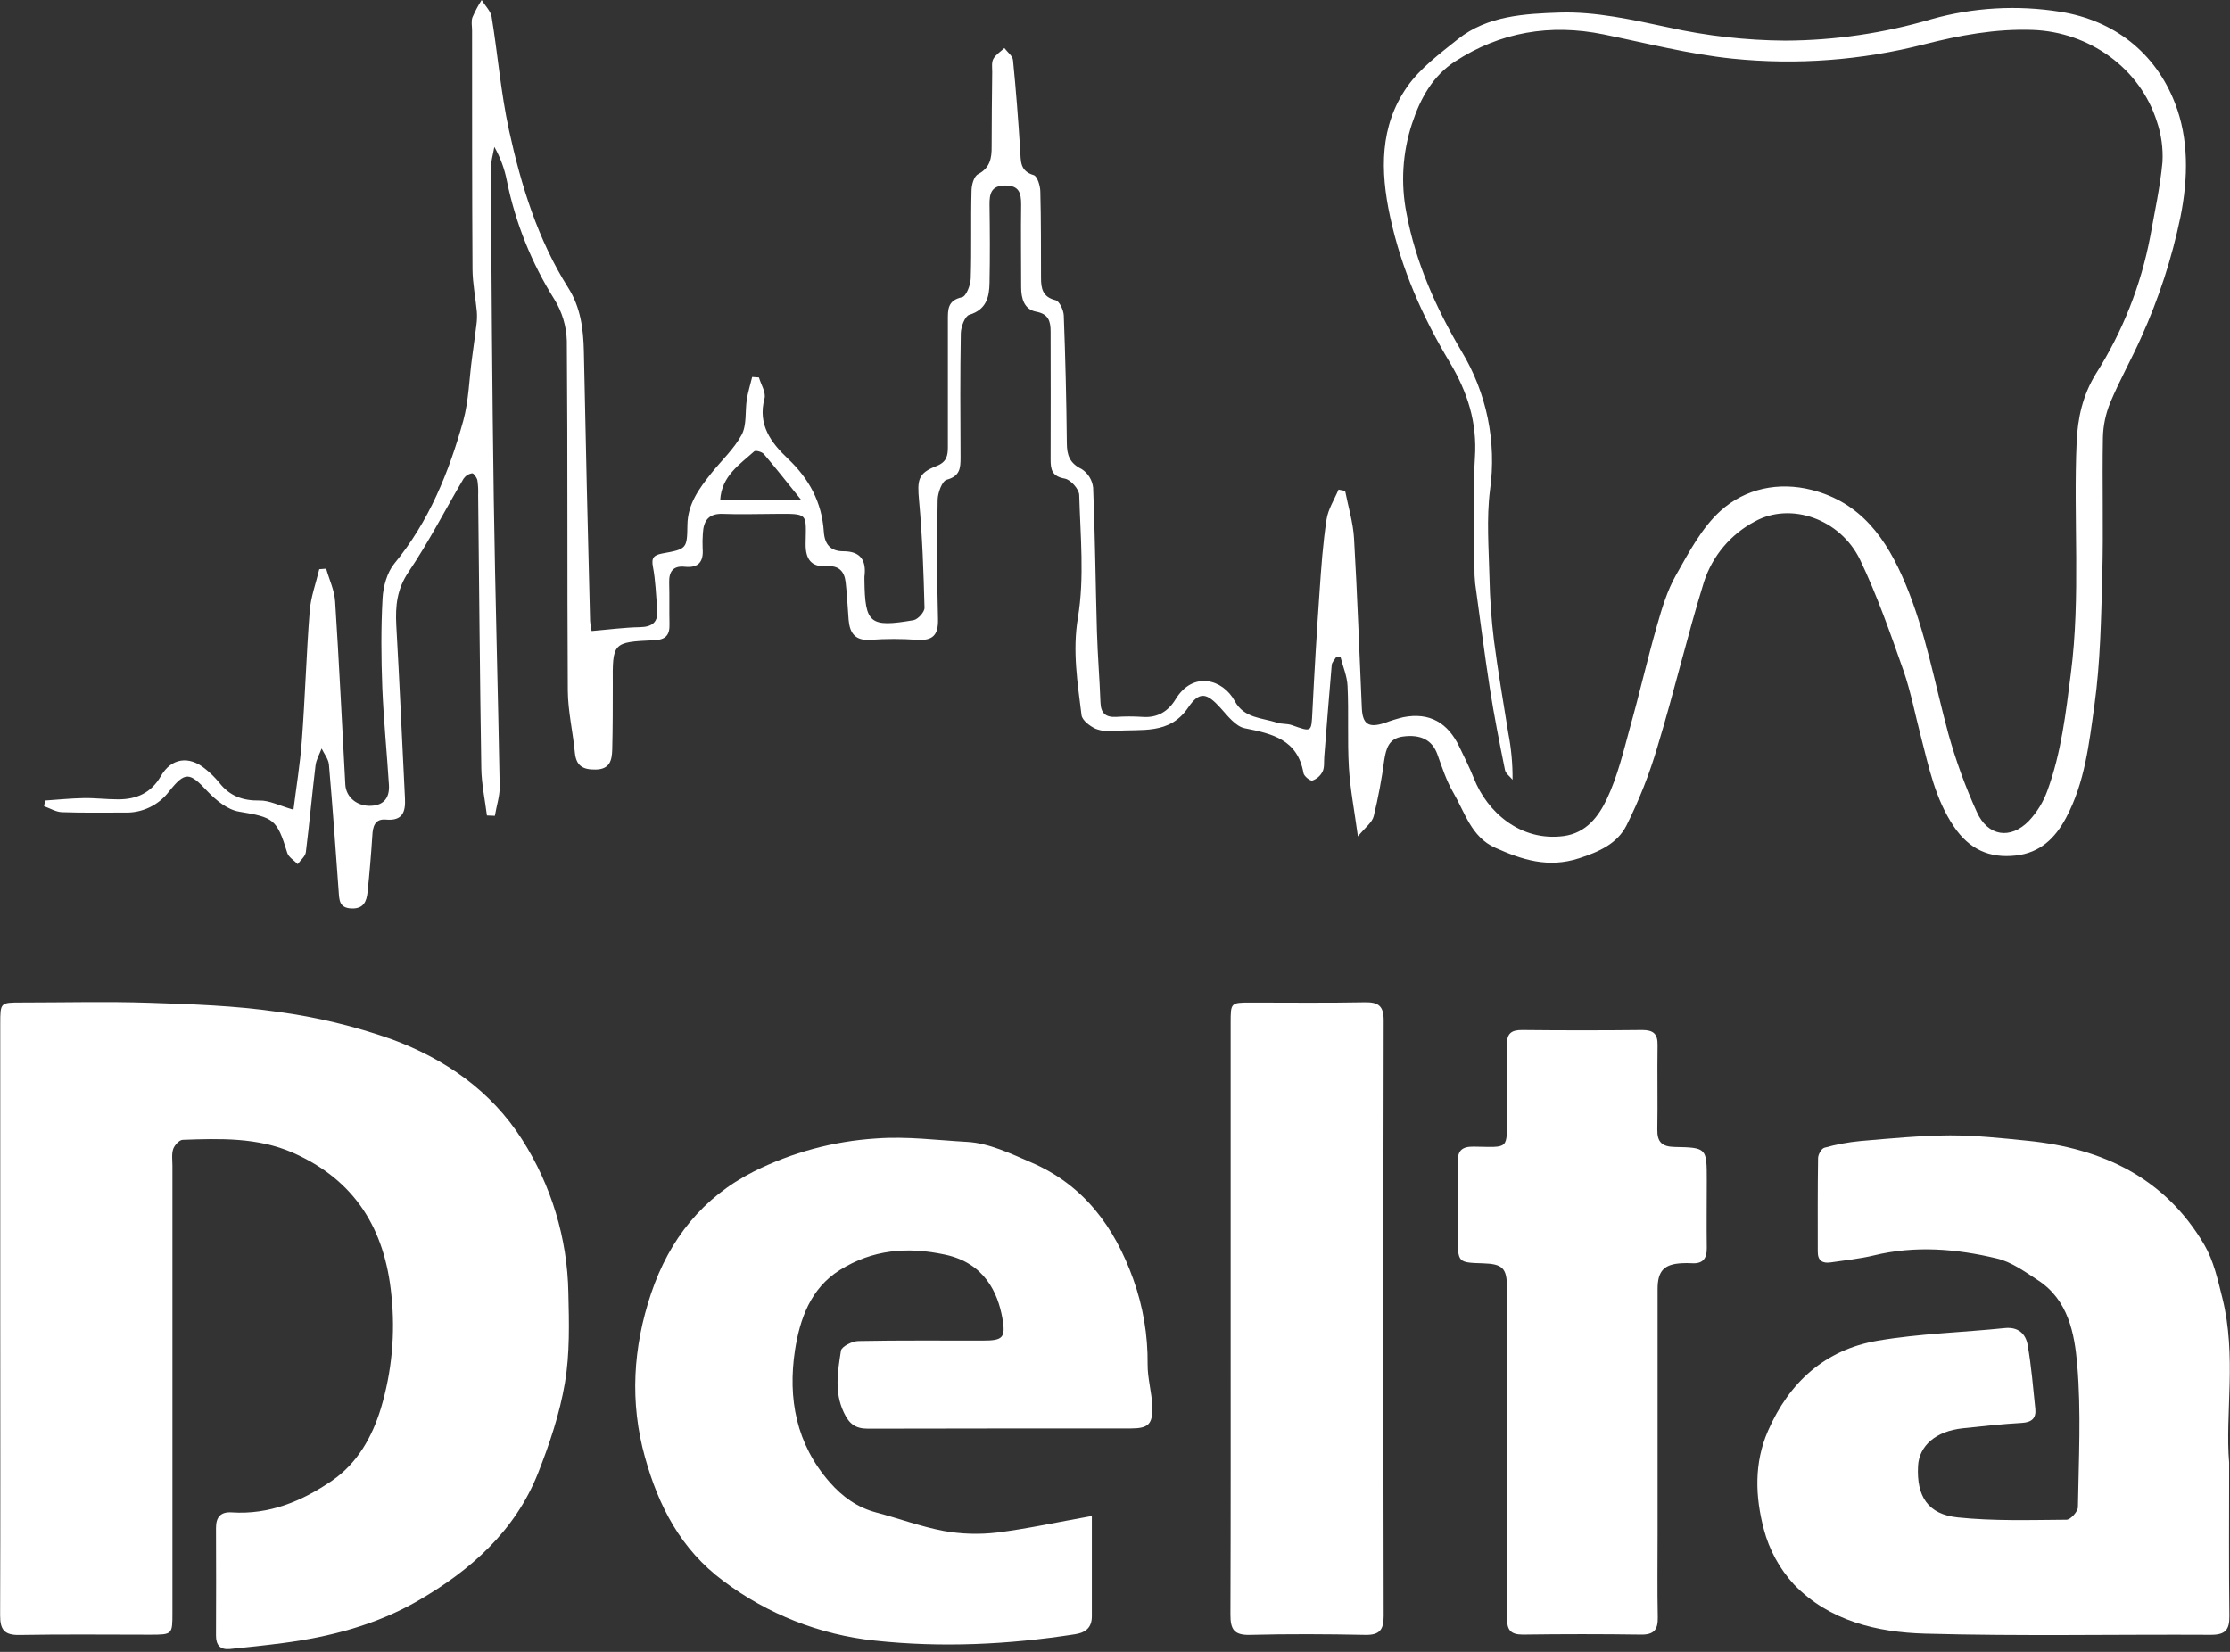 <?xml version="1.0" encoding="UTF-8"?> <svg xmlns="http://www.w3.org/2000/svg" width="810" height="600" viewBox="0 0 810 600" fill="none"><rect x="0" y="0" width="810" height="600" fill="#333333" stroke="none"/><g clip-path="url(#clip0_2369_30468)"><path d="M0.092 479.025C0.092 443.327 0.092 407.63 0.092 371.933C0.092 364.124 0.092 364.124 7.807 364.124C23.261 364.124 38.715 363.711 54.146 364.224C69.577 364.737 85.321 365.251 100.674 367.493C114.899 369.376 128.888 372.741 142.412 377.533C161.595 384.65 178.31 396.118 189.633 413.899C200.266 430.527 206.086 449.77 206.448 469.498C206.716 480.441 207.007 491.597 205.198 502.295C203.311 513.45 199.615 524.494 195.439 535.069C187.087 556.164 170.818 570.477 151.724 581.487C136.695 590.155 120.002 594.539 102.807 596.792C96.386 597.629 89.955 598.31 83.512 598.957C80.006 599.302 78.431 597.562 78.454 594.026C78.513 581.011 78.513 567.997 78.454 554.982C78.454 551.066 80.129 549.07 84.193 549.337C97.816 550.23 109.674 545.299 120.572 537.836C129.839 531.489 135.165 521.917 138.325 511.632C142.329 498.317 143.638 484.339 142.178 470.513C139.833 446.35 128.901 428.591 106.302 418.663C93.494 413.085 79.905 413.542 66.395 414.011C65.144 414.011 63.391 415.952 62.911 417.357C62.286 419.198 62.632 421.396 62.632 423.437C62.632 477.541 62.632 531.641 62.632 585.737C62.632 593.725 62.632 593.747 54.492 593.758C38.681 593.758 22.859 593.569 7.048 593.859C1.588 593.959 0.025 591.94 0.047 586.708C0.17 550.832 0.092 514.912 0.092 479.025Z" fill="white"></path><path d="M809.686 531.265C809.686 552.46 809.552 569.706 809.776 586.986C809.843 592.006 808.257 593.824 803.076 593.802C768.462 593.612 733.848 594.349 699.233 593.378C681.803 592.887 664.396 588.771 651.633 575.53C646.389 569.833 642.624 562.938 640.668 555.45C637.553 543.703 637.073 531.432 642.176 519.752C649.869 502.071 662.922 490.257 681.96 486.989C697.179 484.379 712.766 483.988 728.164 482.393C733.133 481.88 735.802 484.49 736.516 488.595C737.845 496.237 738.481 504.001 739.285 511.72C739.643 515.19 737.934 516.618 734.372 516.83C727.204 517.242 720.035 518.023 712.889 518.793C703.22 519.819 697.078 525.073 696.688 532.492C696.118 543.458 700.227 550.039 711.092 551.166C724.156 552.527 737.432 552.103 750.619 552.003C752.07 552.003 754.739 549.058 754.761 547.451C755.04 530.171 755.978 512.791 754.504 495.634C753.533 484.356 751.266 472.208 740.268 465.024C735.522 461.934 730.587 458.331 725.25 457.092C710.6 453.59 695.694 452.351 680.72 455.977C675.551 457.226 670.202 457.762 664.921 458.543C662.018 458.966 660.253 457.929 660.264 454.672C660.264 443.327 660.197 431.993 660.376 420.648C660.376 419.331 661.616 417.178 662.676 416.888C666.938 415.69 671.299 414.876 675.707 414.456C686.582 413.53 697.48 412.448 708.367 412.393C717.758 412.393 727.182 413.408 736.55 414.356C763.716 417.111 786.45 427.843 800.698 452.184C804.047 457.918 805.577 464.868 807.219 471.438C812.489 492.422 808.168 513.896 809.686 531.265Z" fill="white"></path><path d="M396.591 550.653V573.142C396.591 577.783 396.591 582.435 396.591 587.087C396.591 591.17 394.358 592.999 390.472 593.601C366.298 597.361 341.979 598.521 317.693 595.899C297.761 593.788 278.777 586.308 262.768 574.258C247.259 562.757 239.197 547.005 234.284 529.324C228.701 509.378 229.896 489.421 236.517 469.765C243.139 450.109 255.231 434.904 273.778 425.523C287.658 418.579 302.794 414.497 318.285 413.519C329.518 412.683 340.349 414.166 351.247 414.758C359.208 415.182 367.192 419.041 374.762 422.31C393.655 430.476 404.832 445.658 411.61 464.567C415.187 474.487 416.961 484.967 416.846 495.512C416.79 500.621 418.387 505.741 418.544 510.884C418.745 517.365 417.07 518.838 410.727 518.849C378.905 518.849 347.082 518.849 315.27 518.927C310.704 518.927 308.459 517.22 306.494 513.026C302.954 505.529 304.328 498.044 305.455 490.603C305.69 489.109 309.52 487.145 311.731 487.101C326.793 486.799 341.879 486.956 356.941 486.933C364.21 486.933 365.372 486.007 364.099 478.823C362.457 469.564 357.611 458.799 343.364 455.732C329.518 452.742 316.912 453.902 305.042 461.309C294.39 468.003 290.527 479.102 288.751 490.481C286.127 507.961 289.176 524.46 301.358 538.371C306.025 543.703 311.407 547.563 318.296 549.381C326.459 551.534 334.453 554.502 342.727 556.075C349.131 557.23 355.671 557.429 362.134 556.666C373.221 555.294 384.242 552.84 396.591 550.653Z" fill="white"></path><path d="M547.35 527.082C547.35 507.203 547.35 487.328 547.35 467.456C547.35 460.64 545.72 459.09 538.753 458.878C529.53 458.599 529.53 458.599 529.53 449.184C529.53 440.259 529.675 431.335 529.474 422.411C529.373 418.149 530.78 416.431 535.224 416.487C548.456 416.655 547.317 417.926 547.361 404.105C547.361 395.928 547.518 387.751 547.361 379.563C547.261 375.391 548.936 374.085 552.944 374.13C567.438 374.286 581.953 374.286 596.491 374.13C600.556 374.13 602.164 375.524 602.074 379.63C601.918 389.837 602.164 400.066 601.985 410.274C601.907 414.814 603.704 416.509 608.227 416.599C619.951 416.822 619.951 416.978 619.951 428.714C619.951 436.879 619.839 445.056 619.951 453.255C620.018 457.294 618.376 459.134 614.368 458.833C613.252 458.772 612.134 458.772 611.018 458.833C604.497 459.123 602.085 461.577 602.085 468.181C602.085 497.721 602.085 527.261 602.085 556.8C602.085 567.007 601.94 577.237 602.152 587.444C602.242 591.906 600.79 593.792 596.089 593.725C581.775 593.524 567.456 593.524 553.134 593.725C548.668 593.725 547.362 592.018 547.395 587.779C547.429 567.565 547.35 547.329 547.35 527.082Z" fill="white"></path><path d="M447.008 478.701C447.008 443.003 447.008 407.306 447.008 371.609C447.008 364.168 447.008 364.146 454.367 364.146C468.134 364.146 481.913 364.313 495.68 364.045C500.616 363.956 502.603 365.295 502.592 370.582C502.458 442.721 502.458 514.859 502.592 586.997C502.592 591.973 501.118 593.936 495.893 593.825C481.947 593.546 467.978 593.468 454.032 593.825C448.136 593.981 446.897 591.716 446.93 586.328C447.064 550.463 447.008 514.576 447.008 478.701Z" fill="white"></path><path d="M176.867 296.202C176.158 290.508 174.92 284.814 174.824 279.108C174.295 246.016 174.043 212.9 173.682 179.832C173.76 178.03 173.667 176.224 173.406 174.44C173.19 173.452 172.036 171.851 171.483 171.912C170.857 172.012 170.259 172.238 169.724 172.578C169.189 172.917 168.728 173.362 168.37 173.886C161.7 185.177 155.715 196.914 148.395 207.748C144.177 213.984 143.588 220.039 143.937 227.009C145.138 247.99 146.028 269.008 147.098 290.014C147.35 294.962 146.196 298.236 140.199 297.694C136.113 297.321 135.392 300.283 135.235 303.617C134.795 310.422 134.222 317.208 133.517 323.973C133.168 327.355 132.134 330.172 127.664 329.992C123.193 329.811 123.241 326.91 123.012 323.768C121.907 308.408 120.813 293.048 119.479 277.7C119.299 275.701 117.748 273.811 116.823 271.873C116.066 273.92 114.864 275.918 114.612 278.037C113.338 288.522 112.412 299.055 111.09 309.54C110.886 311.08 109.155 312.441 108.134 313.873C106.836 312.513 104.841 311.381 104.336 309.768C100.574 297.43 99.372 296.9 86.777 294.793C82.594 294.095 78.364 290.616 75.251 287.318C68.881 280.516 67.283 280.095 61.418 287.462C59.539 289.941 57.093 291.933 54.287 293.269C51.48 294.606 48.395 295.248 45.289 295.142C37.669 295.142 30.05 295.275 22.454 294.998C20.279 294.914 18.151 293.59 16 292.831L16.385 290.773C21.072 290.46 25.735 289.978 30.422 289.894C34.605 289.822 38.835 290.375 43.005 290.351C49.604 290.351 54.892 288.016 58.413 281.925C62.199 275.304 68.665 274.401 74.542 279.265C76.425 280.76 78.142 282.455 79.662 284.32C83.424 289.136 88.159 290.881 94.288 290.773C97.894 290.712 101.415 292.626 106.595 294.107C107.617 285.909 108.999 277.591 109.624 269.213C110.826 253.468 111.258 237.686 112.496 221.953C112.893 216.825 114.768 211.817 115.97 206.749L118.469 206.556C119.599 210.505 121.462 214.393 121.726 218.389C123.169 240.575 124.214 262.785 125.428 284.982C125.681 289.629 129.791 292.964 134.863 292.687C139.67 292.434 141.557 289.509 141.268 285.043C140.523 273.306 139.358 261.593 138.865 249.844C138.456 239.01 138.36 228.176 138.961 217.342C139.189 213.021 140.583 207.953 143.24 204.702C155.859 189.354 163.07 171.526 168.274 152.82C170.281 145.465 170.425 137.484 171.483 129.815C171.988 125.867 172.577 121.943 173.045 118.006C173.269 116.412 173.321 114.797 173.202 113.191C172.721 108.051 171.663 102.923 171.627 97.795C171.447 68.904 171.495 40.014 171.471 11.123C171.471 9.522 171.086 7.764 171.603 6.308C172.554 4.12 173.675 2.011 174.956 -1.29349e-06C176.158 2.022 178.153 3.912 178.562 6.019C180.809 19.778 181.927 33.766 184.896 47.345C189.282 67.388 195.328 86.997 206.433 104.596C210.868 111.626 211.913 119.451 212.081 127.601C212.738 160.271 213.491 192.934 214.341 225.588C214.427 226.805 214.612 228.013 214.894 229.199C221.119 228.67 226.756 227.911 232.417 227.803C237.032 227.719 239.147 225.913 238.726 221.291C238.258 216.138 238.137 210.914 237.164 205.858C236.515 202.5 237.573 201.633 240.529 201.043C249.471 199.43 249.567 199.346 249.687 190.642C249.795 183.071 253.93 177.485 258.304 171.972C262.03 167.277 266.633 163.088 269.409 157.9C271.284 154.36 270.611 149.473 271.236 145.224C271.681 142.431 272.534 139.698 273.207 136.93L275.671 137.11C276.416 139.674 278.279 142.551 277.69 144.754C275.13 154.3 280.154 160.873 286.103 166.519C293.939 173.922 298.53 182.481 299.239 193.17C299.54 197.672 301.643 200.249 306.342 200.236C312.628 200.236 314.755 203.595 313.986 209.469C313.956 209.87 313.956 210.273 313.986 210.673C314.19 226.503 315.861 227.984 331.809 225.263C333.42 224.986 335.848 222.29 335.811 220.773C335.475 207.82 335.03 194.844 333.841 181.939C333.131 174.307 333.396 171.9 340.186 169.263C343.876 167.819 344.309 165.495 344.297 162.293C344.297 147.054 344.297 131.802 344.297 116.55C344.297 112.613 344.056 109.123 349.428 107.967C350.955 107.642 352.517 103.573 352.601 101.166C352.95 90.548 352.601 79.907 352.89 69.277C352.89 67.159 353.767 63.993 355.293 63.259C359.644 60.923 360.233 57.468 360.197 53.207C360.197 44.179 360.305 35.15 360.401 26.134C360.401 24.533 360.113 22.667 360.81 21.403C361.687 19.826 363.442 18.755 364.824 17.455C365.906 18.911 367.793 20.284 367.949 21.825C369.043 32.731 369.872 43.661 370.569 54.603C370.821 58.48 370.377 62.115 375.472 63.608C376.794 64.005 377.876 67.544 377.876 69.626C378.165 80.051 378.092 90.488 378.128 100.925C378.128 104.777 378.693 107.895 383.417 109.05C384.823 109.399 386.325 112.662 386.397 114.564C386.982 129.988 387.351 145.416 387.503 160.849C387.503 165.327 388.537 168.252 392.899 170.383C394.048 171.127 395.018 172.118 395.737 173.284C396.456 174.45 396.907 175.762 397.058 177.124C397.779 194.543 397.935 212.034 398.44 229.416C398.692 238.023 399.413 246.618 399.726 255.225C399.87 259.089 401.637 260.582 405.374 260.401C408.576 260.19 411.788 260.19 414.989 260.401C420.446 260.823 424.34 258.379 427.008 253.997C433.329 243.609 444.182 246.642 448.509 254.659C451.898 260.955 458.388 260.678 463.892 262.508C465.575 263.062 467.498 262.785 469.192 263.375C476.548 265.975 476.319 266.023 476.704 258.451C477.425 243.894 478.294 229.352 479.312 214.826C479.913 206.087 480.514 197.323 481.848 188.668C482.413 184.936 484.684 181.446 486.187 177.834L488.59 178.304C489.708 184.034 491.487 189.74 491.823 195.518C493.025 216.066 493.722 236.639 494.66 257.199C494.924 263.098 497.147 264.494 502.904 262.616C505.132 261.78 507.408 261.076 509.719 260.51C519.334 258.62 525.968 262.616 530.078 271.259C531.881 275.039 533.792 278.783 535.342 282.671C540.15 294.986 552.324 305.736 567.96 303.677C576.229 302.582 580.7 296.455 583.668 290.195C587.538 282.021 589.678 272.969 592.081 264.181C595.519 251.939 598.355 239.516 601.852 227.285C603.643 220.99 605.566 214.537 608.763 208.904C613.45 200.646 618.101 191.714 624.976 185.526C633.966 177.437 646.02 174.885 658.087 177.955C675.934 182.517 685.225 195.59 692.099 212.009C699.49 229.645 702.735 248.207 707.663 266.408C710.375 276.16 713.839 285.686 718.023 294.902C721.989 303.798 730.27 305.074 736.988 298.128C739.941 294.967 742.219 291.235 743.682 287.161C748.706 273.426 750.365 259.077 752.203 244.548C755.809 216.524 753.057 188.524 754.295 160.56C754.679 151.821 756.494 143.526 761.338 135.69C770.977 120.499 777.656 103.618 781.024 85.938C782.634 76.933 784.629 67.965 785.471 58.877C785.751 53.889 785.065 48.894 783.451 44.167C777.334 24.738 758.85 11.604 738.322 10.87C724.789 10.401 711.881 12.808 698.805 16.131C676.132 21.923 652.618 23.675 629.339 21.307C613.594 19.694 598.091 15.685 582.467 12.495C563.117 8.547 544.921 11.64 528.492 22.33C520.559 27.482 515.98 35.487 512.868 44.961C509.43 55.415 508.738 66.58 510.861 77.379C514.214 95.436 521.677 112.024 530.883 127.625C540.025 142.735 543.672 160.544 541.207 178.039C539.897 188.476 540.762 199.213 541.015 209.807C541.171 217.417 541.712 225.015 542.637 232.57C544.08 243.813 546.051 254.996 547.829 266.192C548.93 271.801 549.458 277.508 549.404 283.225C548.454 282.021 546.916 280.998 546.652 279.686C544.681 269.959 542.746 260.209 541.207 250.398C539.212 237.602 537.602 224.769 535.823 211.937C535.612 209.938 535.527 207.928 535.57 205.918C535.57 192.677 534.861 179.435 535.739 166.194C536.592 153.361 532.998 142.311 526.557 131.561C516.689 115.081 509.01 97.699 504.923 78.703C501.318 62.031 501.126 45.828 511.113 31.527C515.848 24.75 522.975 19.489 529.573 14.205C540.318 5.658 553.947 4.996 566.494 4.574C579.582 4.153 592.935 7.175 605.927 9.943C619.918 13.054 634.2 14.668 648.532 14.758C666.469 14.675 684.303 12.057 701.51 6.982C716.753 2.685 732.747 1.765 748.382 4.285C767.864 7.403 782.911 19.08 790.038 37.522C795.037 50.426 794.845 64.595 792.009 78.775C788.898 93.797 784.137 108.427 777.815 122.4C774.269 130.417 769.919 138.049 766.529 146.187C764.858 150.218 763.945 154.523 763.837 158.887C763.537 175.535 764.054 192.195 763.609 208.831C763.188 224.625 762.924 240.539 760.761 256.14C758.826 269.983 757.311 284.176 750.473 297.008C746.411 304.628 740.918 309.756 732.217 310.743C722.602 311.827 715.295 308.48 709.718 300.246C702.928 290.219 700.632 278.735 697.7 267.419C695.62 259.523 694.094 251.409 691.45 243.741C686.643 230.066 681.835 216.259 675.598 203.246C668.387 188.451 650.455 182.252 637.487 189.366C628.661 193.996 621.995 201.904 618.919 211.395C612.813 231.125 608.102 251.277 602.093 271.055C599.182 281.009 595.377 290.679 590.723 299.945C587.43 306.362 580.952 309.359 573.573 311.742C562.264 315.414 552.781 312.248 543.058 307.902C534.405 304.026 532.073 295.046 527.807 287.751C525.331 283.502 523.78 278.663 522.098 273.992C520.259 268.852 516.089 266.625 509.49 267.54C504.479 268.238 503.481 271.813 502.796 276.111C501.887 282.963 500.611 289.763 498.974 296.479C498.385 298.79 495.837 300.595 493.229 303.798C491.931 294.264 490.405 286.487 489.948 278.663C489.371 268.864 489.948 259.005 489.468 249.182C489.323 245.667 487.821 242.2 486.932 238.709L485.237 238.806C484.72 239.708 483.807 240.575 483.723 241.526C482.749 252.637 481.896 263.772 481.007 274.895C480.862 276.688 481.139 278.687 480.418 280.203C479.659 281.748 478.325 282.932 476.704 283.502C475.887 283.731 473.663 281.937 473.471 280.817C471.344 268.635 462.186 266.517 452.126 264.518C448.809 263.856 445.889 259.98 443.293 257.115C438.353 251.65 435.673 250.976 431.587 256.995C424.712 267.13 414.46 264.663 405.038 265.505C402.645 265.832 400.209 265.559 397.947 264.711C395.868 263.748 393.14 261.677 392.851 259.824C391.433 248.063 389.474 236.639 391.541 224.288C393.945 209.843 392.418 194.687 392.01 179.869C392.01 177.714 388.897 174.223 386.782 173.85C382.119 173.031 381.59 170.599 381.614 166.771C381.698 151.327 381.614 135.882 381.614 120.438C381.614 116.55 380.773 114.046 376.374 113.215C371.975 112.385 370.929 108.4 370.917 104.368C370.917 94.34 370.773 84.301 370.917 74.273C370.917 70.048 370.148 67.351 365.076 67.376C360.005 67.4 359.368 70.409 359.428 74.466C359.56 83.891 359.62 93.329 359.428 102.755C359.356 107.967 358.226 112.481 352.097 114.335C350.486 114.816 349.044 118.693 348.996 121.04C348.731 136.075 348.815 151.134 348.9 166.17C348.9 170.034 348.719 172.947 343.888 174.247C342.205 174.692 340.631 178.978 340.583 181.554C340.318 195.999 340.33 210.445 340.715 224.89C340.859 230.752 338.756 232.775 333.059 232.389C327.458 231.992 321.835 231.992 316.233 232.389C310.621 232.811 308.65 229.982 308.241 225.095C307.869 220.508 307.688 215.91 307.147 211.359C306.679 207.447 304.587 205.341 300.273 205.653C294.612 206.051 292.545 203.005 292.629 197.492C292.785 186.249 293.831 186.574 281.38 186.658C275.166 186.658 268.953 186.911 262.751 186.658C257.499 186.405 255.54 188.981 255.3 193.76C255.164 195.559 255.136 197.363 255.216 199.165C255.624 203.98 253.773 206.388 248.702 205.858C244.531 205.425 242.957 207.592 243.065 211.6C243.209 216.608 243.065 221.628 243.173 226.635C243.305 230.608 241.887 232.353 237.669 232.546C222.429 233.244 222.477 233.364 222.586 248.833C222.586 256.646 222.585 264.482 222.381 272.295C222.261 275.966 221.66 279.433 216.372 279.517C211.745 279.602 209.269 278.205 208.812 273.342C208.091 265.806 206.288 258.307 206.24 250.783C205.976 208.458 206.24 166.121 205.892 123.797C205.736 118.47 204.177 113.279 201.373 108.749C193.089 95.572 187.246 81.006 184.126 65.75C183.29 61.395 181.747 57.207 179.559 53.351C179.103 56.084 178.237 58.829 178.261 61.573C178.538 101.479 178.766 141.384 179.355 181.277C179.872 216.187 180.893 251.036 181.506 285.909C181.506 289.364 180.305 292.855 179.752 296.322L176.867 296.202ZM291.043 181.626C285.755 175.065 281.716 169.901 277.462 164.93C276.777 164.123 274.457 163.485 273.952 163.943C268.628 168.758 262.114 172.887 261.597 181.626L291.043 181.626Z" fill="white"></path></g><defs><clipPath id="clip0_2369_30468"><rect width="809.928" height="599.046" fill="white"></rect></clipPath></defs></svg> 